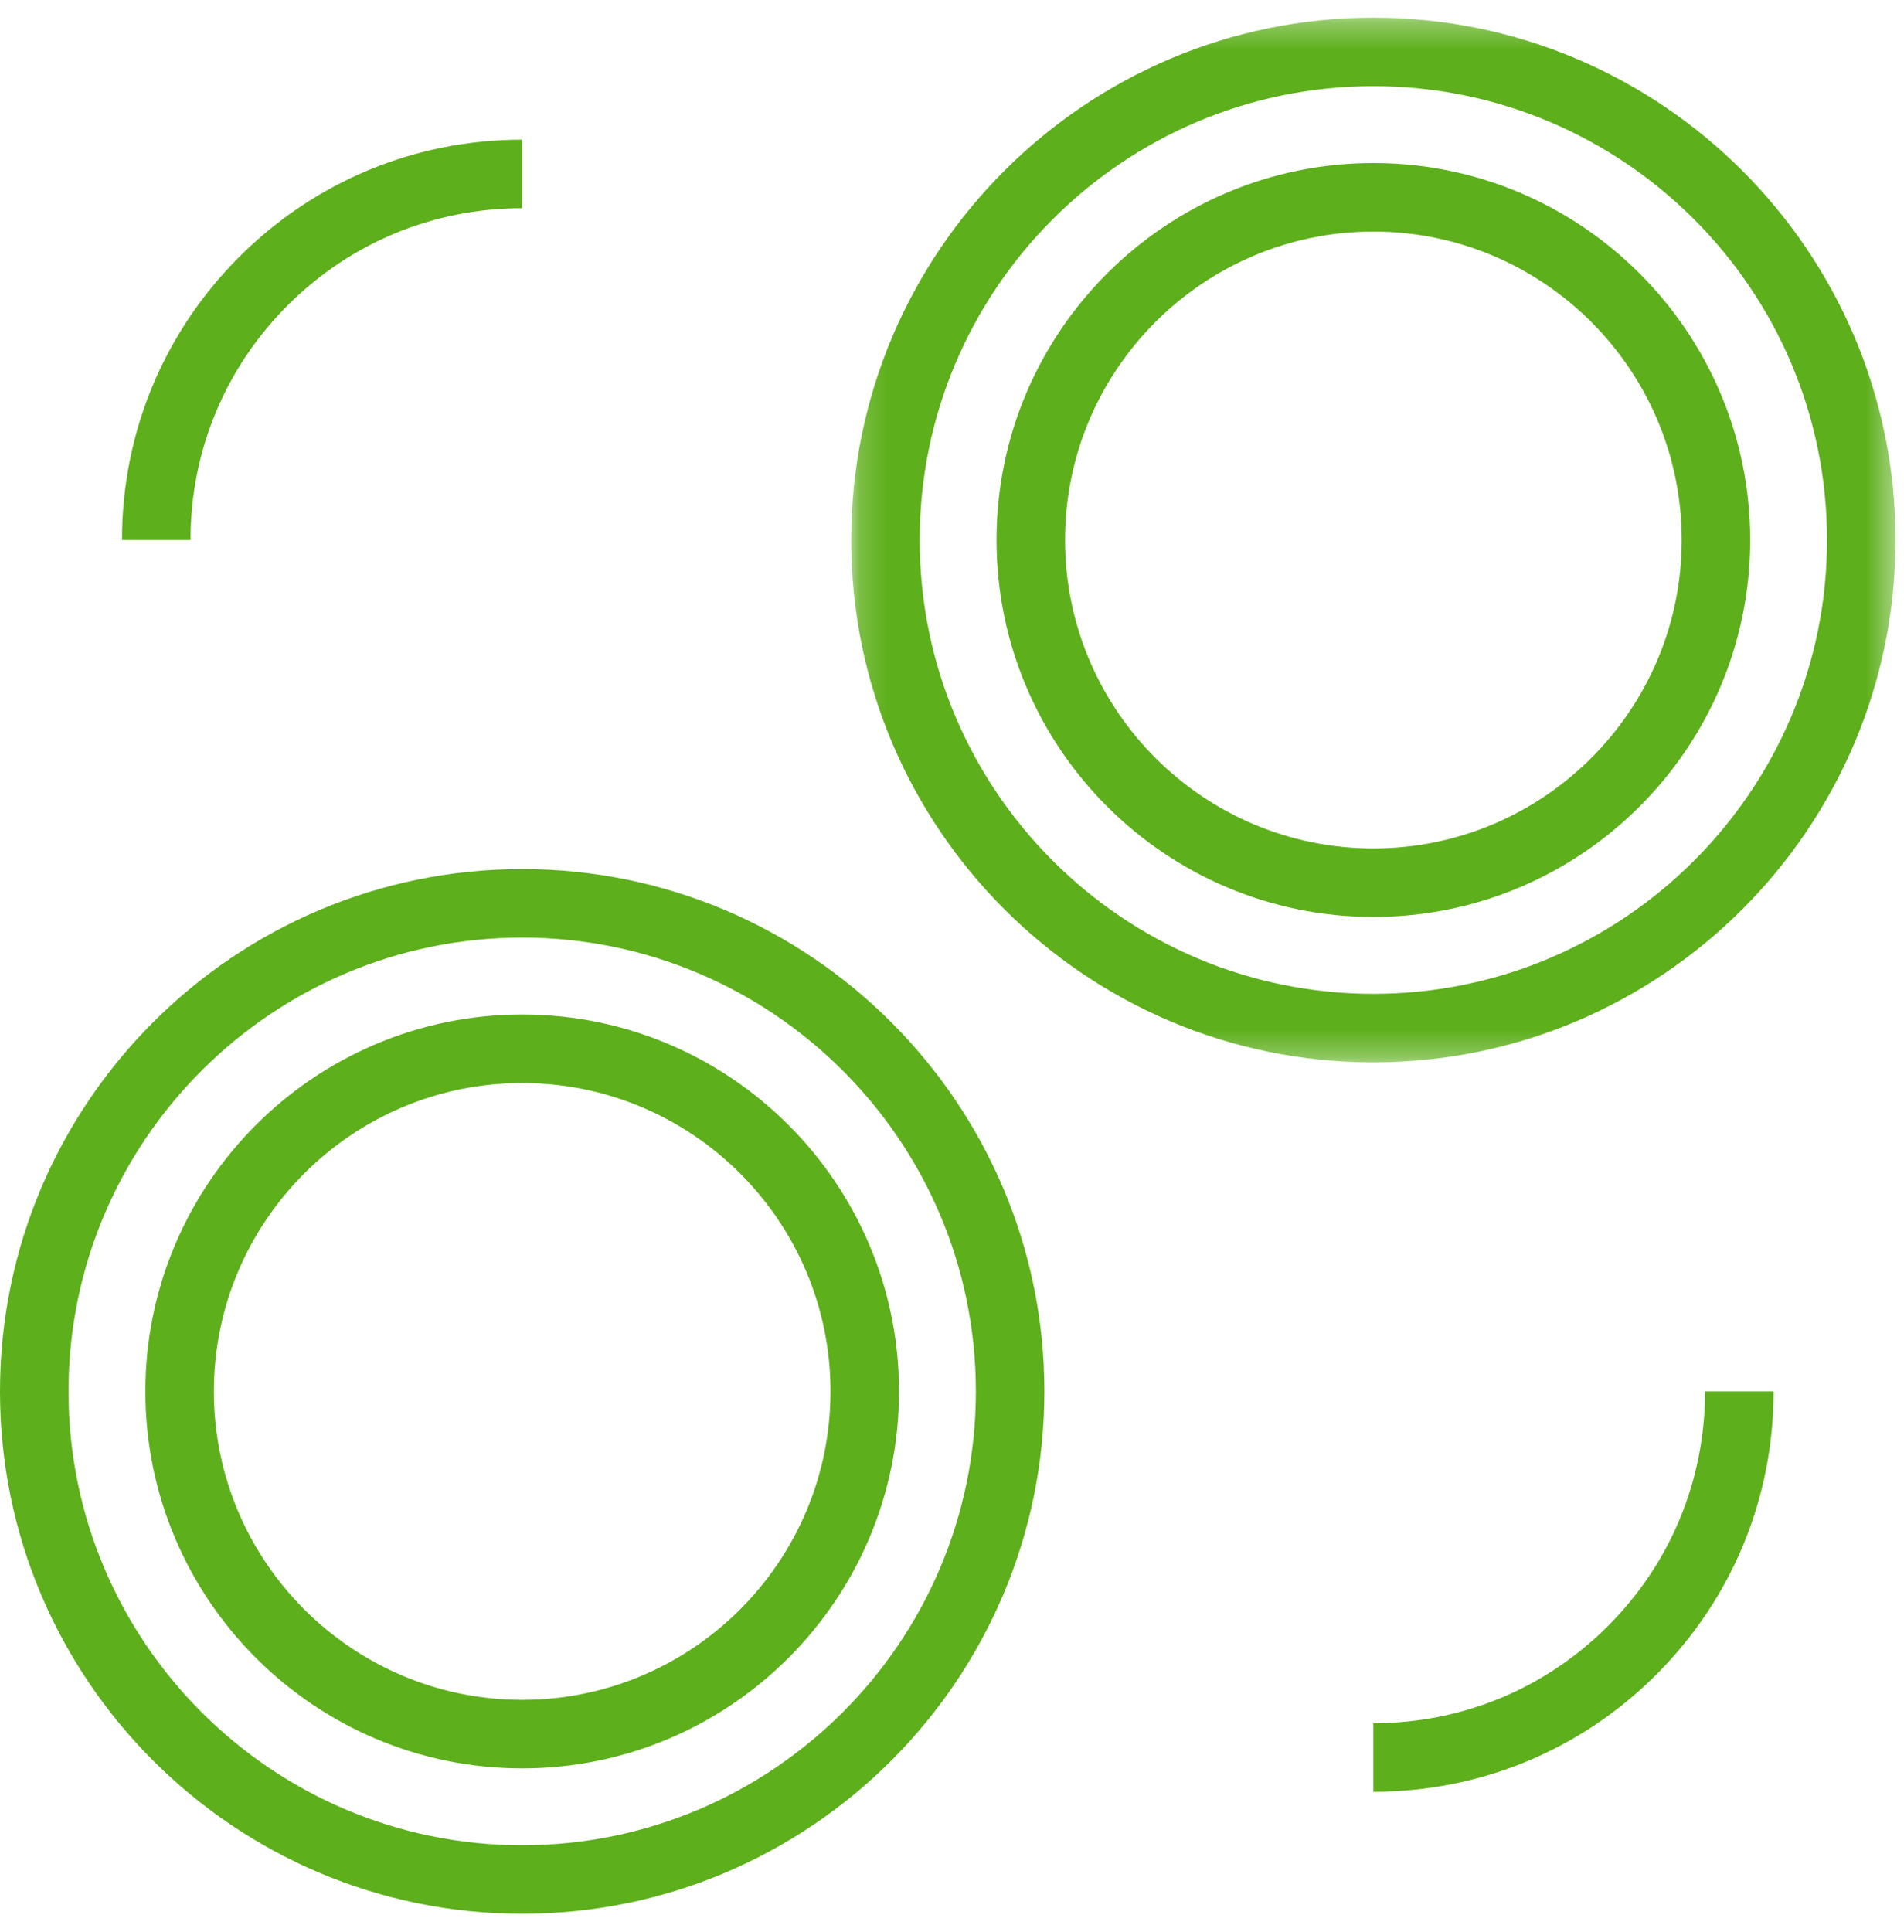<?xml version="1.0" encoding="UTF-8"?>
<svg width="70px" height="71px" viewBox="0 0 70 71" version="1.1" xmlns="http://www.w3.org/2000/svg" xmlns:xlink="http://www.w3.org/1999/xlink">
    <!-- Generator: Sketch 52.5 (67469) - http://www.bohemiancoding.com/sketch -->
    <title>Group 14</title>
    <desc>Created with Sketch.</desc>
    <defs>
        <polygon id="path-1" points="0.183 0.309 38.579 0.309 38.579 38.707 0.183 38.707"></polygon>
    </defs>
    <g id="Solution-homepage" stroke="none" stroke-width="1" fill="none" fill-rule="evenodd">
        <g id="CIS-telecoms-section-overview-page" transform="translate(-679, -2891)">
            <g id="Group-14" transform="translate(679, 2891)">
                <path d="M19.199,34.46 C10.002,34.46 2.519,41.943 2.519,51.14 C2.519,60.338 10.002,67.82 19.199,67.82 C28.395,67.82 35.878,60.338 35.878,51.14 C35.878,41.943 28.395,34.46 19.199,34.46 M19.199,70.339 C8.613,70.339 6.48148148e-05,61.727 6.48148148e-05,51.14 C6.48148148e-05,40.554 8.613,31.942 19.199,31.942 C29.785,31.942 38.397,40.554 38.397,51.14 C38.397,61.727 29.785,70.339 19.199,70.339" id="Fill-1" fill="#5DAF1B"></path>
                <path d="M19.199,39.805 C12.948,39.805 7.863,44.89 7.863,51.14 C7.863,57.391 12.948,62.476 19.199,62.476 C25.45,62.476 30.534,57.391 30.534,51.14 C30.534,44.89 25.45,39.805 19.199,39.805 M19.199,64.995 C11.56,64.995 5.345,58.78 5.345,51.14 C5.345,43.502 11.56,37.286 19.199,37.286 C26.838,37.286 33.053,43.502 33.053,51.14 C33.053,58.78 26.838,64.995 19.199,64.995" id="Fill-3" fill="#5DAF1B"></path>
                <g id="Group-7" transform="translate(31.111, 0.339)">
                    <mask id="mask-2" fill="white">
                        <use xlink:href="#path-1"></use>
                    </mask>
                    <g id="Clip-6"></g>
                    <path d="M19.381,2.828 C10.185,2.828 2.702,10.311 2.702,19.507 C2.702,28.705 10.185,36.188 19.381,36.188 C28.578,36.188 36.06,28.705 36.06,19.507 C36.06,10.311 28.578,2.828 19.381,2.828 M19.381,38.707 C8.795,38.707 0.183,30.094 0.183,19.507 C0.183,8.922 8.795,0.309 19.381,0.309 C29.967,0.309 38.579,8.922 38.579,19.507 C38.579,30.094 29.967,38.707 19.381,38.707" id="Fill-5" fill="#5DAF1B" mask="url(#mask-2)"></path>
                </g>
                <path d="M50.492,8.511 C44.242,8.511 39.157,13.596 39.157,19.847 C39.157,26.097 44.242,31.183 50.492,31.183 C56.743,31.183 61.828,26.097 61.828,19.847 C61.828,13.596 56.743,8.511 50.492,8.511 M50.492,33.701 C42.853,33.701 36.638,27.486 36.638,19.847 C36.638,12.207 42.853,5.992 50.492,5.992 C58.131,5.992 64.346,12.207 64.346,19.847 C64.346,27.486 58.131,33.701 50.492,33.701" id="Fill-8" fill="#5DAF1B"></path>
                <path d="M7.004,19.847 L4.485,19.847 C4.485,15.917 6.015,12.222 8.795,9.443 C11.574,6.664 15.269,5.133 19.199,5.133 L19.199,7.652 C15.941,7.652 12.879,8.921 10.576,11.223 C8.272,13.527 7.004,16.589 7.004,19.847" id="Fill-10" fill="#5DAF1B"></path>
                <path d="M50.492,65.854 L50.492,63.335 C53.75,63.335 56.812,62.067 59.116,59.763 C61.419,57.461 62.687,54.398 62.687,51.14 L65.206,51.14 C65.206,55.071 63.676,58.766 60.896,61.545 C58.118,64.324 54.422,65.854 50.492,65.854" id="Fill-12" fill="#5DAF1B"></path>
            </g>
        </g>
    </g>
</svg>